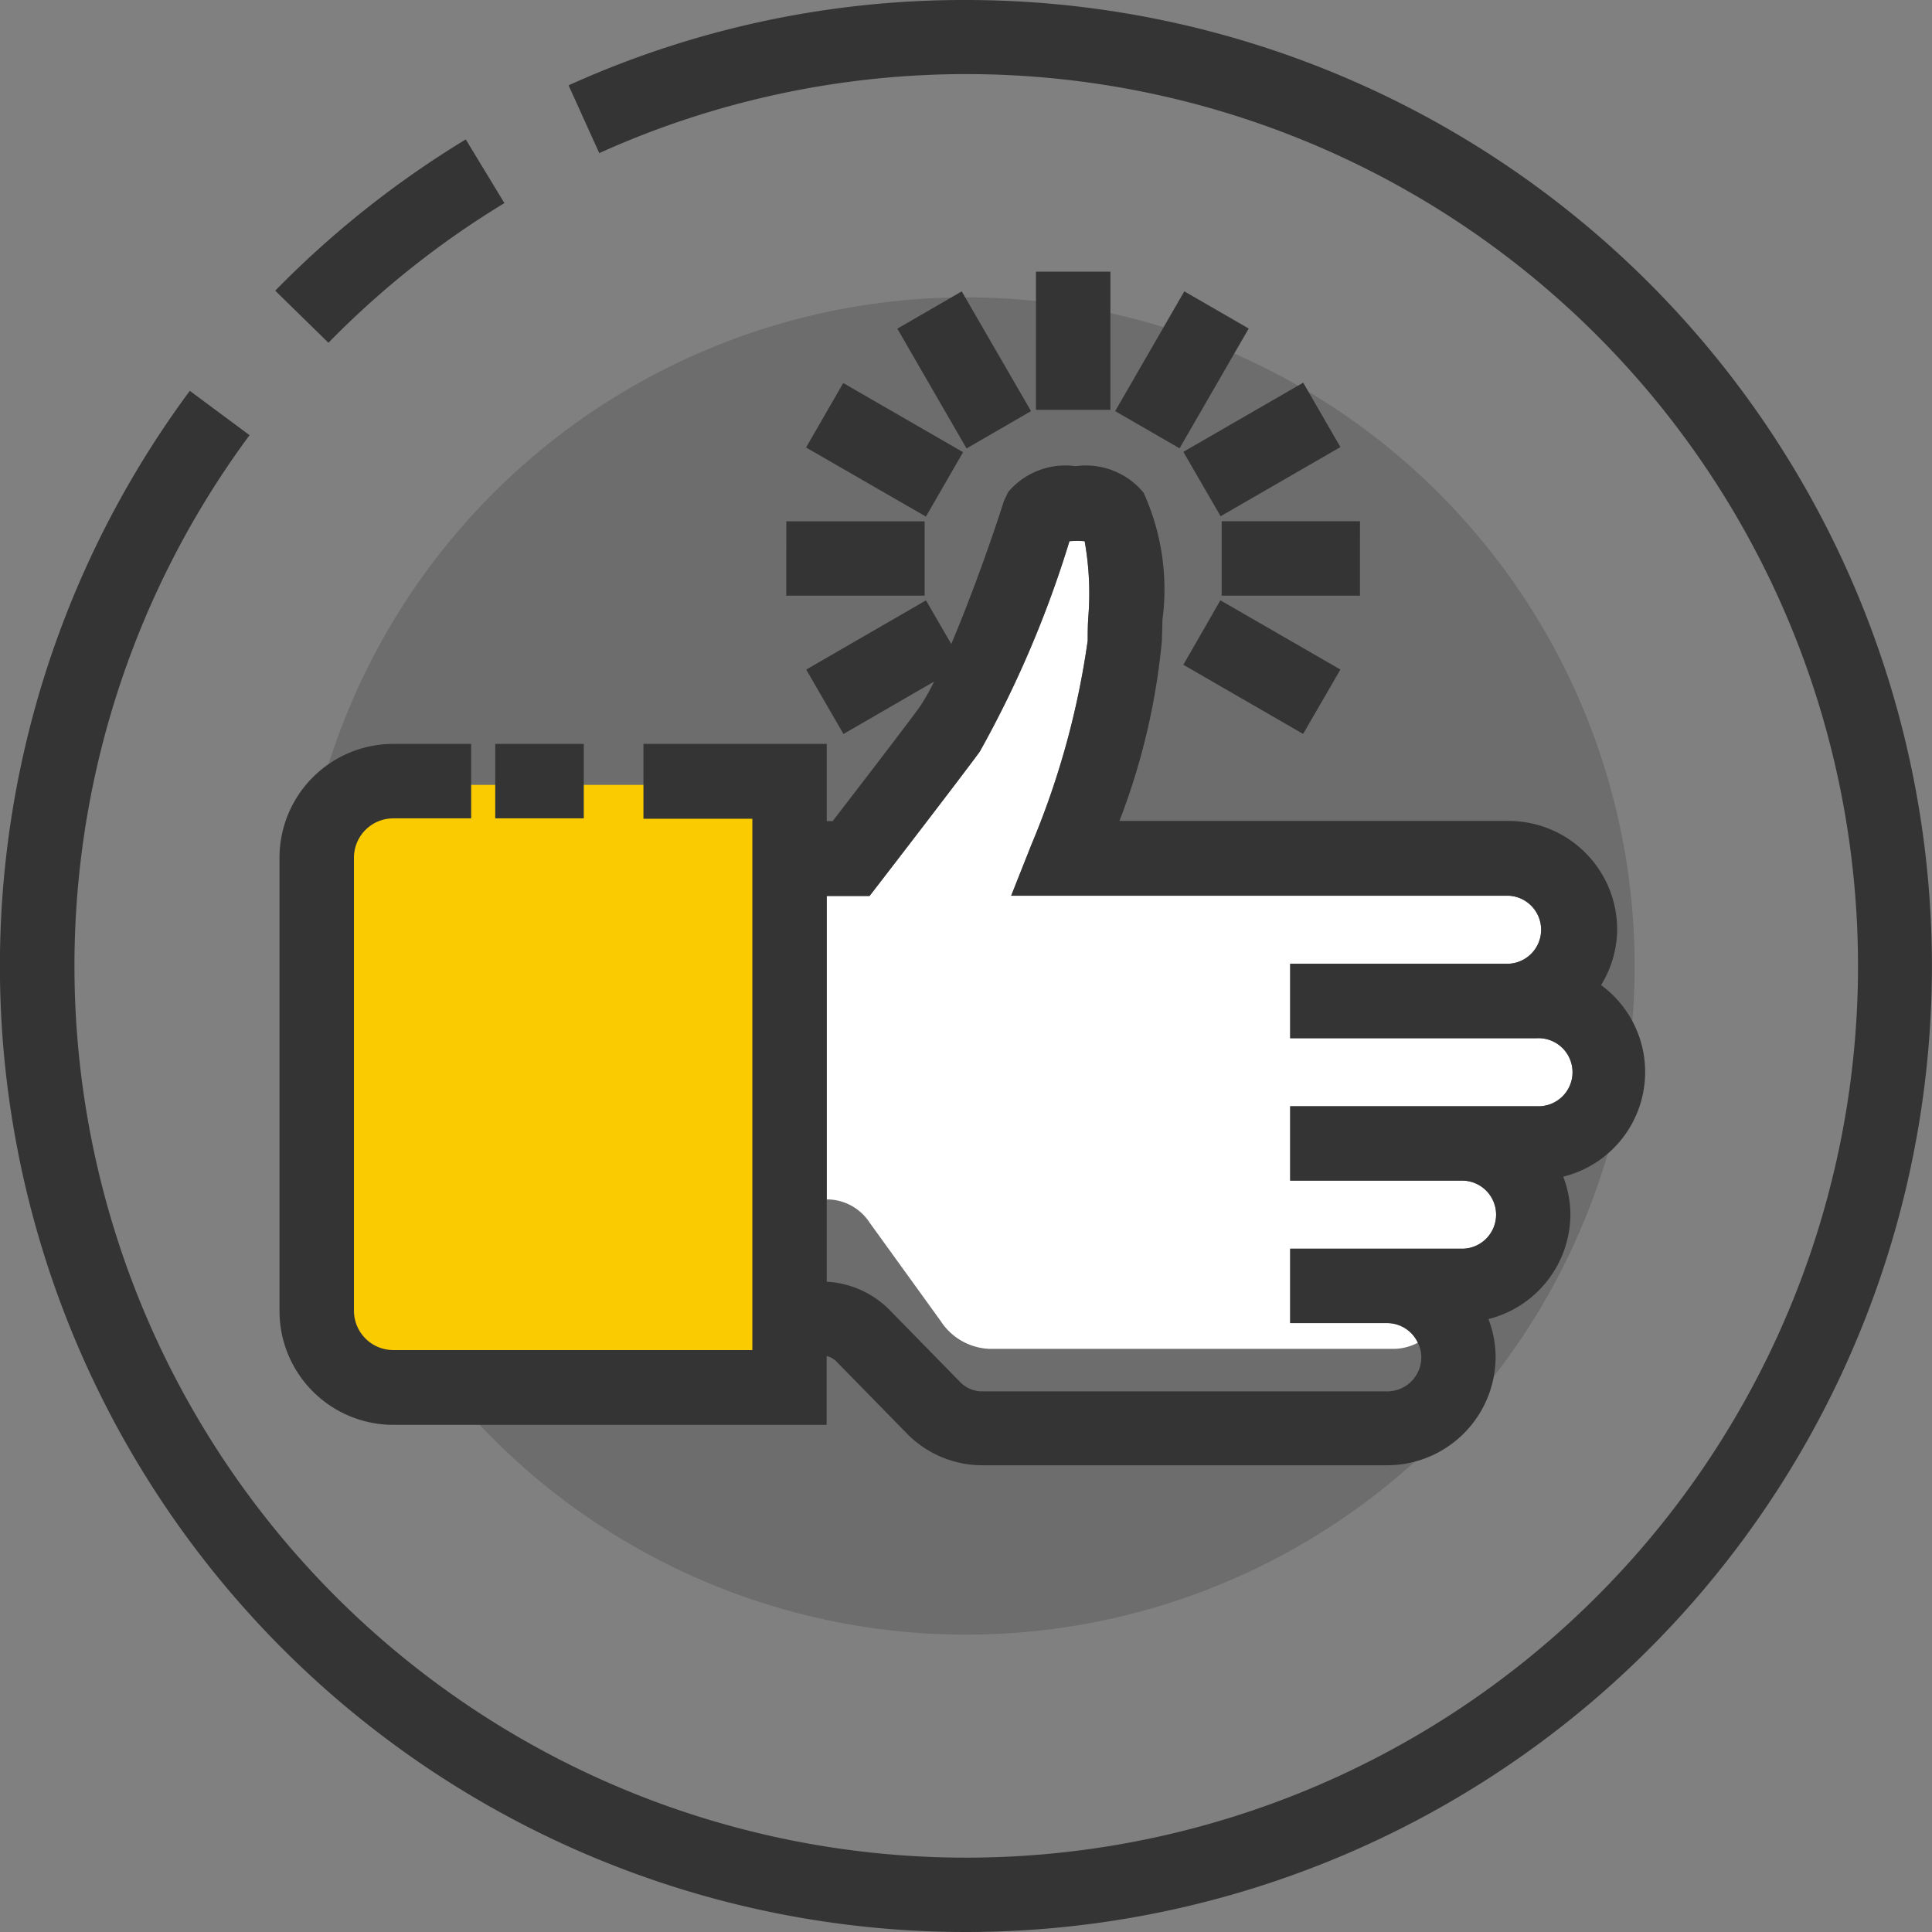 <svg viewBox="0 0 24 24" data-use="/cms/svg/site/d2awpqv07e4.24.2305261700054.svg#satisfaction" style="opacity: 1; visibility: visible; display: block;" xmlns="http://www.w3.org/2000/svg" transform-origin="37.797px 37.797px" display="block" data-level="85" tenwebX_tlevel="11" xmlns:xlink="http://www.w3.org/1999/xlink">
	<rect x="0" y="0" width="24" height="24" fill="#808080" stroke="none"/>
	<circle cx="12" cy="12" r="8.306" style="opacity:1;stroke-width:1px;stroke-linecap:butt;stroke-linejoin:miter;stroke:rgba(0, 0, 0, 0);transform-origin:0px 0px;display:inline;" data-level="86" fill="rgba(0, 0, 0, 0.15)"></circle>
	<rect x="4.35" y="9.75" width="5.034" height="7.067" style="opacity:1;stroke-width:1px;stroke-linecap:butt;stroke-linejoin:miter;stroke:rgba(0, 0, 0, 0);transform-origin:0px 0px;display:inline;" data-level="87" fill="rgb(250, 203, 0)"></rect>
	<path d="M10.805 15.191l0.881 1.22a0.758 0.758 0 0 0 0.605 0.345h5.032a0.665 0.665 0 0 0 0.29-0.076a0.421 0.421 0 0 0-0.379-0.244H16.027v-0.924h2.135a0.423 0.423 0 1 0 0-0.846H16.027v-0.924h3.064a0.423 0.423 0 1 0 0-0.845H16.027v-0.925h2.715a0.423 0.423 0 0 0 0-0.845H12.561l0.251-0.633a10.2 10.2 0 0 0 0.7-2.537c0-0.081 0-0.178 0.007-0.286a3.689 3.689 0 0 0-0.045-0.948a1.313 1.313 0 0 0-0.189 0a13.319 13.319 0 0 1-1.114 2.614c-0.255 0.348-1.23 1.613-1.23 1.613l-0.139 0.18H10.27V14.9H10.3A0.637 0.637 0 0 1 10.805 15.191Z" style="opacity:1;stroke-width:1px;stroke-linecap:butt;stroke-linejoin:miter;stroke:rgba(0, 0, 0, 0);transform-origin:0px 0px;display:inline;" data-level="88" fill="rgb(255, 255, 255)"></path>
	<path d="M9.768 6.476h1.718V7.4l-1.719 0Zm4.085-1.369l0.8 0.462l0.859-1.488l-0.8-0.462ZM14.7 8.258l1.488 0.859l0.463-0.8L15.16 7.457Zm0-2.645l0.463 0.8l1.488-0.859l-0.462-0.8ZM6.152 10.166h1.1V9.241h-1.1Zm0.114-7.643l-0.48-0.791A12.058 12.058 0 0 0 3.419 3.611l0.661 0.647A11.127 11.127 0 0 1 6.266 2.523ZM12 0A11.9 11.9 0 0 0 7.063 1.06l0.381 0.842A11.078 11.078 0 1 1 3.1 5.406l-0.742-0.551A12 12 0 1 0 12 0ZM9.346 16.771v-6.6H7.993V9.241H10.27V10.2h0.074c0.276-0.359 0.885-1.15 1.077-1.413a2.516 2.516 0 0 0 0.182-0.32l-1.125 0.651l-0.463-0.8l1.488-0.86L11.817 8c0.242-0.571 0.5-1.291 0.654-1.777l0.053-0.111a0.929 0.929 0 0 1 0.83-0.322h0.014a0.932 0.932 0 0 1 0.838 0.33a2.9 2.9 0 0 1 0.234 1.581c0 0.094-0.006 0.18-0.006 0.252a8.364 8.364 0 0 1-0.528 2.245h4.836a1.349 1.349 0 0 1 1.347 1.347a1.33 1.33 0 0 1-0.2 0.692a1.339 1.339 0 0 1-0.47 2.38a1.326 1.326 0 0 1 0.089 0.469a1.347 1.347 0 0 1-1.018 1.3a1.324 1.324 0 0 1 0.089 0.468a1.349 1.349 0 0 1-1.347 1.348H12.2a1.311 1.311 0 0 1-0.935-0.395l-0.881-0.9a0.254 0.254 0 0 0-0.115-0.062V17.7H4.886a1.415 1.415 0 0 1-1.414-1.414V10.655A1.415 1.415 0 0 1 4.886 9.241h0.967v0.925H4.886a0.489 0.489 0 0 0-0.489 0.489v5.627a0.489 0.489 0 0 0 0.489 0.489Zm8.31 0.088a0.414 0.414 0 0 0-0.043-0.179a0.421 0.421 0 0 0-0.379-0.244H16.027v-0.924h2.135a0.423 0.423 0 1 0 0-0.846H16.027v-0.924h3.064a0.423 0.423 0 1 0 0-0.845H16.027v-0.925h2.715a0.423 0.423 0 0 0 0-0.845H12.561l0.251-0.633a10.2 10.2 0 0 0 0.7-2.537c0-0.081 0-0.178 0.007-0.286a3.689 3.689 0 0 0-0.045-0.948a1.313 1.313 0 0 0-0.189 0a13.319 13.319 0 0 1-1.114 2.614c-0.255 0.348-1.23 1.613-1.23 1.613l-0.139 0.18H10.27v4.792a1.188 1.188 0 0 1 0.776 0.346l0.881 0.9a0.379 0.379 0 0 0 0.274 0.116h5.033A0.423 0.423 0 0 0 17.656 16.859Zm-7.643-11.3l1.489 0.858l0.462-0.8l-1.489-0.859Zm3.781-2.184h-0.925V5.091h0.925Zm3.1 3.1H15.176V7.4h1.718ZM12.808 5.107L11.947 3.62l-0.8 0.463l0.86 1.488Z" style="opacity:1;stroke-width:1px;stroke-linecap:butt;stroke-linejoin:miter;stroke:rgba(0, 0, 0, 0);transform-origin:0px 0px;display:inline;" data-level="89" fill="rgb(52, 52, 52)"></path>
</svg>